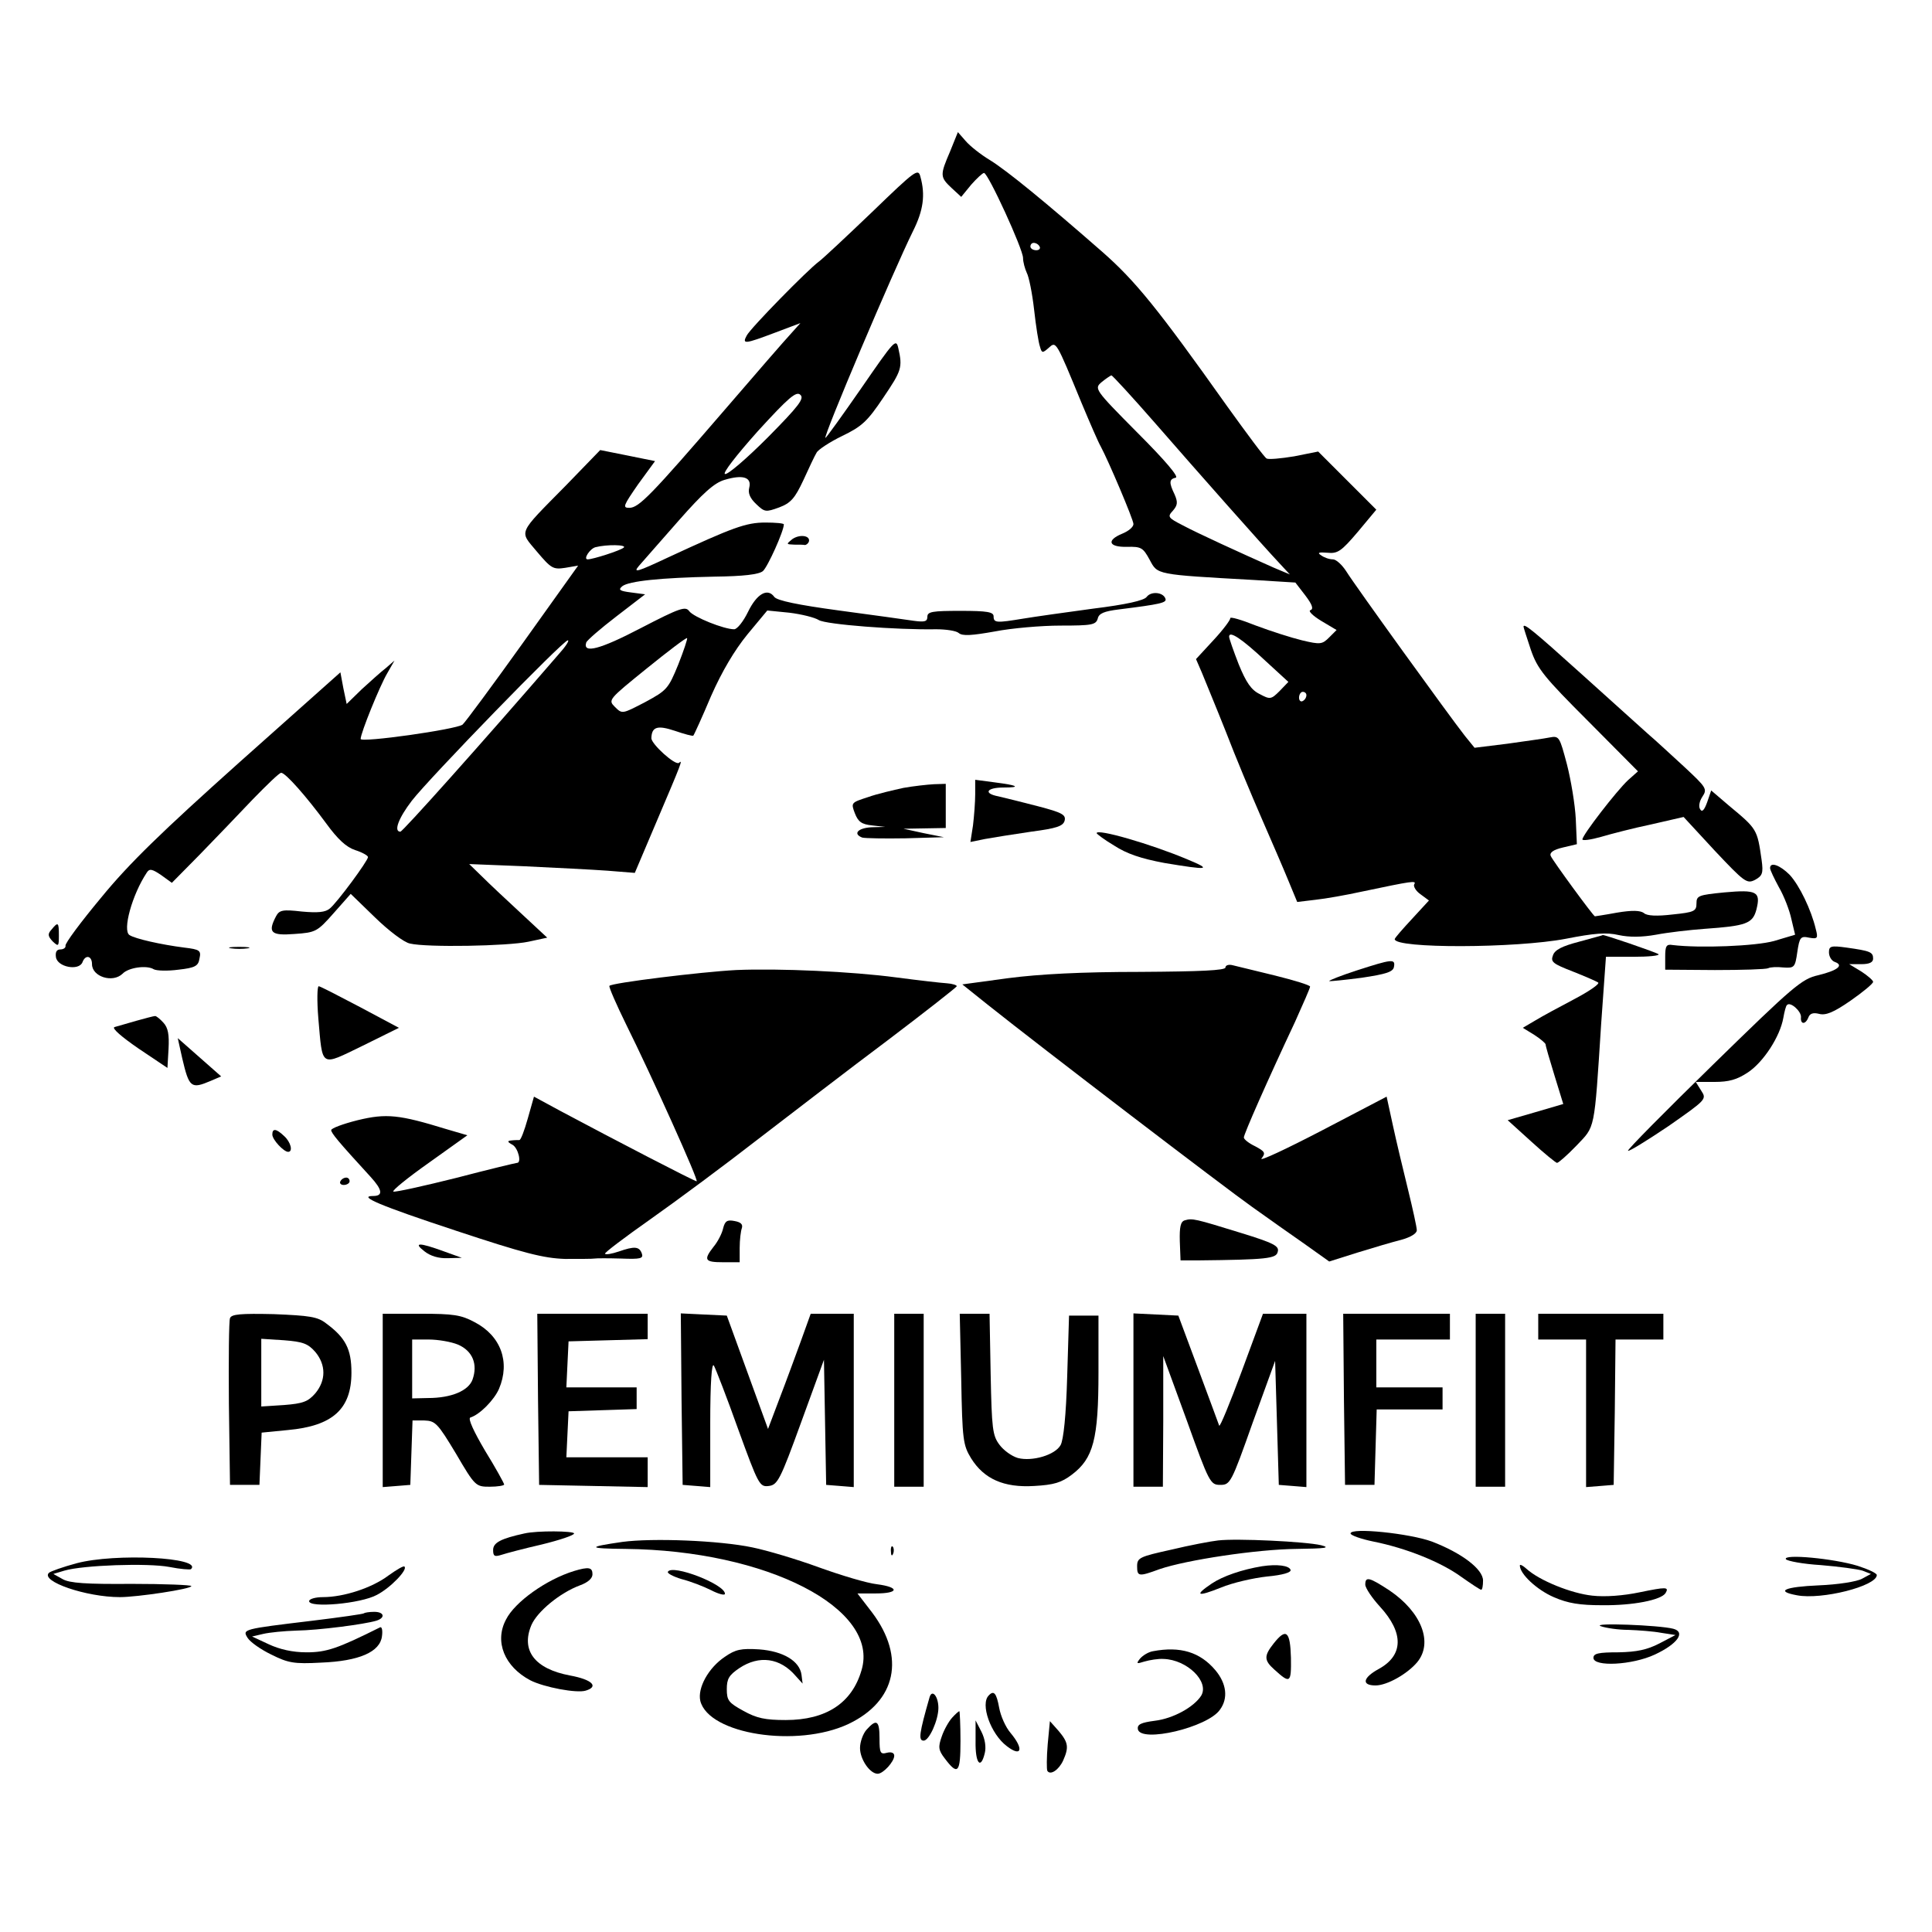 <?xml version="1.0" encoding="UTF-8" standalone="no"?> <svg xmlns="http://www.w3.org/2000/svg" version="1.0" width="525pt" height="525pt" viewBox="0 0 525 525" preserveAspectRatio="xMidYMid meet"><g transform="translate(0,525) scale(0.1,-0.1)" fill="#000000" stroke="none"><path d="M2582 4839 c-28 -65 -28 -70 4 -100 l26 -24 27 33 c15 17 31 32 35 32 11 0 106 -207 106 -231 0 -11 5 -29 10 -40 6 -11 15 -56 20 -100 5 -45 12 -90 16 -101 5 -18 7 -18 24 -3 20 18 19 20 89 -150 23 -55 46 -108 52 -118 21 -39 89 -199 89 -211 0 -8 -13 -19 -30 -26 -44 -18 -38 -37 12 -36 39 1 44 -2 62 -35 22 -41 15 -40 283 -55 l113 -7 27 -35 c19 -25 23 -37 14 -40 -7 -2 6 -15 29 -29 l42 -25 -20 -20 c-19 -19 -24 -20 -74 -8 -29 7 -85 25 -125 40 -40 16 -71 25 -70 20 1 -4 -19 -31 -45 -59 l-48 -52 16 -37 c8 -20 38 -92 65 -160 26 -68 70 -173 97 -235 27 -62 60 -138 73 -170 l24 -58 50 6 c28 3 84 13 125 22 138 29 150 31 143 20 -3 -5 4 -18 17 -27 l23 -17 -46 -50 c-26 -28 -47 -52 -47 -55 0 -26 329 -25 465 1 77 15 110 18 144 10 28 -6 62 -6 101 1 31 6 91 13 132 16 113 8 131 14 141 53 12 48 1 54 -87 46 -71 -7 -76 -9 -76 -30 0 -21 -6 -24 -65 -30 -42 -5 -70 -4 -78 4 -10 7 -31 8 -73 1 -32 -6 -60 -10 -60 -10 -4 0 -116 153 -120 164 -4 9 7 17 33 23 l38 9 -3 69 c-2 39 -13 105 -24 148 -20 75 -21 78 -47 73 -14 -3 -66 -10 -115 -17 l-89 -11 -26 32 c-41 52 -301 412 -323 448 -11 17 -27 32 -36 32 -10 0 -24 5 -32 11 -11 7 -7 9 17 7 28 -3 38 4 83 57 l50 60 -79 79 -79 79 -65 -13 c-36 -6 -70 -9 -75 -6 -6 3 -54 68 -108 143 -188 265 -249 340 -339 419 -152 133 -258 220 -305 249 -25 15 -54 38 -66 52 l-21 24 -21 -52z m243 -259 c3 -5 -1 -10 -9 -10 -9 0 -16 5 -16 10 0 6 4 10 9 10 6 0 13 -4 16 -10z m315 -481 c115 -132 290 -330 339 -382 l26 -28 -45 19 c-90 40 -206 93 -247 115 -39 20 -41 23 -26 39 13 15 14 23 5 44 -16 33 -15 42 3 46 9 2 -28 46 -104 122 -118 119 -118 120 -97 138 11 9 23 17 26 18 3 0 57 -59 120 -131z m300 -646 l61 -56 -24 -25 c-23 -23 -26 -23 -54 -8 -23 11 -37 32 -57 81 -14 36 -26 70 -26 75 0 17 34 -5 100 -67z m110 -92 c0 -6 -4 -13 -10 -16 -5 -3 -10 1 -10 9 0 9 5 16 10 16 6 0 10 -4 10 -9z"></path><path d="M2370 4674 c-69 -66 -134 -127 -145 -135 -30 -22 -186 -181 -196 -201 -13 -24 -5 -23 77 8 l69 26 -26 -29 c-14 -15 -95 -108 -180 -207 -200 -232 -233 -266 -259 -266 -19 0 -16 6 24 64 l46 63 -74 15 -75 15 -93 -96 c-134 -136 -127 -122 -79 -180 39 -46 44 -49 77 -44 l35 6 -150 -210 c-83 -116 -157 -216 -164 -222 -16 -13 -277 -50 -277 -39 0 16 52 144 72 178 l20 35 -23 -20 c-13 -10 -43 -37 -66 -58 l-41 -40 -9 43 -8 43 -275 -245 c-210 -188 -299 -274 -375 -367 -55 -66 -99 -125 -97 -131 1 -5 -5 -10 -14 -10 -10 0 -14 -7 -12 -21 4 -27 62 -38 72 -14 8 22 26 18 26 -5 0 -34 56 -52 83 -26 16 17 66 24 85 12 8 -4 37 -5 67 -1 45 5 54 10 57 30 5 22 1 25 -41 30 -63 8 -134 24 -149 34 -20 12 7 110 47 170 7 11 14 10 39 -7 l29 -21 76 77 c41 42 106 110 144 150 38 39 72 72 77 72 12 0 69 -65 122 -137 32 -44 55 -65 79 -73 19 -6 35 -15 35 -19 0 -10 -84 -124 -104 -140 -12 -10 -32 -12 -76 -8 -52 6 -61 4 -70 -13 -23 -44 -14 -53 50 -48 58 4 62 6 107 57 l46 52 66 -64 c37 -36 79 -68 95 -71 46 -11 266 -7 322 5 l51 11 -71 66 c-39 36 -87 81 -106 100 l-35 34 150 -6 c83 -4 184 -9 225 -12 l75 -6 59 139 c69 162 72 170 61 160 -10 -8 -75 51 -75 67 1 31 16 36 64 20 26 -9 49 -15 50 -13 2 2 24 50 48 107 30 68 64 125 99 168 l54 65 60 -6 c33 -4 69 -13 80 -20 19 -12 212 -27 319 -25 26 0 54 -4 61 -10 10 -9 36 -7 98 4 46 9 127 16 179 16 85 0 96 2 101 19 3 14 17 20 58 25 112 14 130 18 126 29 -6 18 -39 21 -51 5 -7 -10 -57 -21 -146 -32 -74 -10 -159 -22 -189 -27 -73 -12 -81 -12 -81 6 0 12 -17 15 -90 15 -76 0 -90 -2 -90 -16 0 -13 -7 -15 -37 -11 -21 3 -112 16 -203 28 -111 15 -169 27 -176 37 -18 25 -47 9 -71 -40 -13 -27 -30 -48 -38 -48 -28 0 -110 33 -122 49 -10 14 -24 10 -132 -46 -111 -58 -158 -70 -148 -39 2 6 39 38 82 71 l78 60 -38 5 c-31 4 -36 7 -24 17 18 14 104 23 250 26 80 1 121 6 132 15 13 11 57 109 57 127 0 3 -23 5 -50 5 -53 0 -88 -13 -265 -95 -83 -39 -96 -43 -79 -23 11 13 60 68 108 123 66 75 97 103 125 111 50 15 74 7 67 -21 -4 -15 2 -29 19 -45 23 -22 26 -22 62 -9 32 12 43 25 66 74 15 33 31 67 36 75 4 8 36 29 69 45 54 26 69 40 112 104 50 74 53 82 41 135 -6 27 -11 21 -100 -108 -52 -75 -96 -136 -98 -136 -8 0 185 455 238 562 28 56 34 98 20 148 -6 23 -13 18 -131 -96z m-284 -613 c-57 -57 -109 -102 -116 -99 -7 2 31 51 89 116 84 92 105 110 116 99 11 -10 -4 -30 -89 -116z m-391 -299 c-9 -8 -84 -32 -98 -32 -13 0 6 29 21 33 31 8 86 7 77 -1z m148 -318 c-27 -66 -31 -70 -90 -102 -62 -32 -62 -33 -82 -13 -19 19 -18 20 87 105 58 47 107 84 109 82 2 -1 -9 -34 -24 -72z m-325 28 c-216 -250 -424 -482 -430 -482 -19 0 -5 37 31 84 47 61 412 437 424 436 5 0 -6 -17 -25 -38z"></path><path d="M2153 3785 c-17 -14 -17 -14 5 -15 12 0 25 0 29 -1 4 0 9 4 11 9 5 17 -25 21 -45 7z"></path><path d="M4140 3547 c0 -2 9 -30 20 -63 18 -52 36 -74 156 -194 l135 -136 -27 -24 c-31 -29 -124 -149 -124 -161 0 -4 23 -1 51 7 27 8 89 24 137 34 l87 20 85 -92 c81 -86 87 -90 109 -79 20 11 23 18 18 54 -12 84 -12 84 -89 148 l-48 41 -11 -32 c-8 -22 -14 -28 -19 -19 -5 7 -2 22 6 34 14 21 11 25 -49 81 -35 32 -79 73 -98 89 -19 17 -100 90 -181 163 -132 119 -158 140 -158 129z"></path><path d="M2650 3092 c0 -22 -3 -60 -6 -85 l-7 -45 39 8 c22 4 78 13 126 20 69 9 87 15 91 30 4 16 -7 22 -72 39 -42 11 -91 23 -108 27 -42 8 -32 24 14 24 49 0 39 6 -24 14 l-53 7 0 -39z"></path><path d="M2455 3109 c-27 -6 -71 -16 -96 -25 -46 -15 -47 -15 -36 -44 9 -23 18 -30 47 -33 l35 -4 -37 -1 c-37 -2 -51 -18 -25 -28 7 -2 60 -3 118 -2 l104 3 -55 11 -55 12 58 1 57 1 0 60 0 60 -32 -1 c-18 -1 -55 -5 -83 -10z"></path><path d="M2980 2986 c0 -2 21 -18 48 -34 34 -22 72 -35 136 -47 120 -20 132 -19 62 10 -100 42 -246 84 -246 71z"></path><path d="M4810 2891 c0 -5 11 -28 24 -52 14 -24 29 -63 34 -87 l10 -42 -57 -17 c-50 -14 -202 -20 -276 -11 -17 3 -20 -3 -20 -32 l0 -35 135 -1 c74 0 139 2 145 5 5 3 24 4 41 2 30 -2 32 0 38 42 6 40 9 44 32 39 23 -4 25 -2 18 24 -12 51 -44 118 -71 147 -26 26 -53 36 -53 18z"></path><path d="M140 2724 c-11 -12 -10 -18 3 -32 16 -15 17 -14 17 16 0 36 -2 38 -20 16z"></path><path d="M4291 2691 c-46 -12 -66 -22 -71 -37 -7 -18 0 -23 54 -44 33 -13 65 -27 69 -30 4 -4 -25 -24 -65 -45 -40 -21 -88 -47 -106 -58 l-34 -20 31 -19 c17 -11 31 -23 31 -26 0 -4 11 -42 24 -84 l24 -78 -75 -22 -76 -22 64 -58 c35 -32 67 -58 70 -58 4 0 28 21 53 47 51 54 48 35 67 331 l13 182 74 0 c42 0 72 3 69 7 -6 5 -152 55 -152 52 0 -1 -29 -8 -64 -18z"></path><path d="M628 2673 c12 -2 32 -2 45 0 12 2 2 4 -23 4 -25 0 -35 -2 -22 -4z"></path><path d="M4970 2662 c0 -11 7 -23 16 -26 25 -9 8 -23 -45 -36 -45 -10 -68 -30 -285 -242 -130 -127 -235 -233 -232 -235 2 -3 52 28 110 67 103 72 104 73 89 96 l-15 24 51 0 c39 0 61 6 91 26 42 28 87 97 96 148 3 17 7 33 10 35 9 10 39 -17 38 -33 -2 -20 12 -21 20 -1 4 11 13 14 29 10 18 -5 40 4 86 36 33 23 61 46 61 51 0 4 -15 17 -32 28 l-33 20 33 0 c22 0 32 5 32 15 0 18 -8 21 -72 30 -43 6 -48 4 -48 -13z"></path><path d="M3687 2613 c-43 -14 -76 -27 -75 -29 2 -1 42 3 88 9 67 10 86 16 88 30 4 22 -5 21 -101 -10z"></path><path d="M3330 2621 c0 -8 -68 -11 -232 -12 -159 0 -273 -6 -358 -17 l-125 -17 70 -56 c143 -114 643 -496 718 -549 42 -30 107 -76 143 -101 l66 -47 76 24 c42 13 96 29 120 35 25 7 42 17 42 26 0 8 -11 58 -24 111 -13 53 -32 132 -41 174 l-17 78 -176 -92 c-98 -51 -171 -85 -164 -76 12 15 9 19 -17 33 -17 8 -31 19 -31 24 0 9 62 150 139 314 22 49 41 92 41 96 0 4 -43 17 -95 30 -52 13 -104 25 -115 28 -11 3 -20 0 -20 -6z"></path><path d="M2000 2614 c-95 -5 -339 -35 -344 -43 -2 -3 19 -51 46 -106 68 -137 198 -425 191 -425 -6 0 -220 111 -370 191 l-72 39 -17 -60 c-9 -32 -19 -59 -23 -58 -3 0 -13 0 -21 -1 -12 -1 -12 -4 3 -12 15 -9 25 -49 12 -49 -3 0 -78 -18 -166 -41 -88 -22 -165 -39 -170 -37 -5 2 38 37 96 78 l105 75 -58 17 c-127 39 -162 43 -240 24 -40 -10 -72 -22 -72 -27 0 -8 19 -31 107 -127 32 -35 35 -52 7 -52 -43 0 18 -26 224 -94 187 -62 239 -75 297 -77 39 0 75 0 80 1 6 1 38 1 73 0 53 -2 61 0 56 14 -7 19 -20 20 -63 5 -18 -6 -34 -9 -37 -6 -3 2 54 45 125 95 71 50 203 148 293 218 90 69 247 190 350 267 103 78 187 144 188 147 0 3 -12 7 -27 8 -16 1 -77 8 -138 16 -120 16 -317 25 -435 20z"></path><path d="M865 2483 c12 -136 4 -131 120 -75 l99 49 -105 56 c-59 31 -109 57 -113 57 -4 0 -5 -39 -1 -87z"></path><path d="M370 2476 c-25 -7 -51 -15 -59 -17 -8 -3 20 -27 65 -58 l79 -53 3 52 c2 38 -1 57 -14 71 -9 10 -20 19 -23 18 -3 0 -26 -6 -51 -13z"></path><path d="M495 2375 c19 -81 24 -85 78 -62 l28 12 -59 52 -59 52 12 -54z"></path><path d="M740 2167 c0 -14 31 -47 43 -47 14 0 7 27 -11 43 -22 21 -32 21 -32 4z"></path><path d="M925 2040 c-3 -5 1 -10 9 -10 9 0 16 5 16 10 0 6 -4 10 -9 10 -6 0 -13 -4 -16 -10z"></path><path d="M1965 1912 c-3 -14 -15 -37 -26 -50 -28 -36 -24 -42 26 -42 l45 0 0 39 c0 22 3 46 6 54 3 10 -3 16 -20 19 -20 4 -26 0 -31 -20z"></path><path d="M3220 1934 c-12 -3 -15 -18 -14 -57 l2 -52 46 0 c189 2 214 5 218 23 5 16 -10 24 -101 52 -123 38 -131 40 -151 34z"></path><path d="M1153 1850 c16 -13 39 -20 64 -19 l38 1 -50 18 c-66 24 -83 24 -52 0z"></path><path d="M625 1668 c-3 -7 -4 -112 -3 -233 l3 -220 40 0 40 0 3 71 3 71 71 7 c122 11 173 57 173 156 0 64 -16 95 -69 134 -23 18 -45 21 -142 25 -90 2 -115 0 -119 -11z m232 -92 c29 -35 29 -77 0 -112 -20 -23 -34 -28 -85 -32 l-62 -4 0 92 0 92 62 -4 c51 -4 65 -9 85 -32z"></path><path d="M1040 1444 l0 -235 38 3 37 3 3 88 3 87 32 0 c30 -1 36 -7 86 -90 52 -89 54 -90 92 -90 21 0 39 3 39 6 0 3 -23 45 -52 92 -30 51 -47 87 -40 90 26 8 65 48 78 78 31 73 5 144 -66 181 -37 20 -58 23 -147 23 l-103 0 0 -236z m205 152 c39 -17 54 -53 39 -95 -11 -30 -57 -50 -121 -50 l-43 -1 0 80 0 80 45 0 c25 0 61 -6 80 -14z"></path><path d="M1462 1448 l3 -233 148 -3 147 -3 0 41 0 40 -110 0 -111 0 3 63 3 62 93 3 92 3 0 29 0 30 -95 0 -96 0 3 63 3 62 108 3 107 3 0 34 0 35 -150 0 -150 0 2 -232z"></path><path d="M1852 1448 l3 -233 38 -3 37 -3 0 173 c0 111 4 167 10 157 5 -9 35 -86 66 -173 55 -151 58 -157 83 -154 24 3 31 16 88 173 l62 170 3 -170 3 -170 38 -3 37 -3 0 235 0 236 -59 0 -58 0 -27 -75 c-15 -41 -41 -112 -58 -156 l-31 -82 -56 154 -56 154 -63 3 -62 3 2 -233z"></path><path d="M2430 1445 l0 -235 40 0 40 0 0 235 0 235 -40 0 -40 0 0 -235z"></path><path d="M2612 1503 c3 -166 5 -180 27 -216 35 -56 89 -80 171 -75 54 3 74 9 103 31 58 44 72 96 72 277 l0 155 -40 0 -40 0 -5 -165 c-3 -106 -10 -173 -18 -187 -15 -27 -77 -45 -116 -35 -17 5 -39 21 -50 36 -19 25 -21 44 -24 192 l-3 164 -40 0 -41 0 4 -177z"></path><path d="M3080 1445 l0 -235 40 0 40 0 1 178 0 177 64 -175 c61 -170 64 -175 91 -175 27 0 30 5 88 169 l61 168 5 -168 5 -169 38 -3 37 -3 0 235 0 236 -59 0 -59 0 -58 -157 c-32 -86 -59 -152 -61 -147 -2 5 -27 74 -57 154 l-54 145 -61 3 -61 3 0 -236z"></path><path d="M3652 1448 l3 -233 40 0 40 0 3 103 3 102 89 0 90 0 0 30 0 30 -90 0 -90 0 0 65 0 65 100 0 100 0 0 35 0 35 -145 0 -145 0 2 -232z"></path><path d="M4010 1445 l0 -235 40 0 40 0 0 235 0 235 -40 0 -40 0 0 -235z"></path><path d="M4180 1645 l0 -35 65 0 65 0 0 -201 0 -200 38 3 37 3 3 198 2 197 65 0 65 0 0 35 0 35 -170 0 -170 0 0 -35z"></path><path d="M1425 1083 c-64 -14 -85 -25 -85 -45 0 -17 4 -19 23 -13 12 4 61 17 109 28 49 12 88 25 88 30 0 7 -101 8 -135 0z"></path><path d="M3670 1083 c0 -5 28 -15 62 -22 90 -18 184 -56 239 -96 27 -19 51 -35 54 -35 3 0 5 11 5 25 0 31 -58 75 -139 106 -60 22 -221 39 -221 22z"></path><path d="M1691 1060 c-97 -14 -95 -18 9 -19 384 -4 692 -162 641 -330 -26 -89 -96 -135 -206 -135 -56 0 -79 5 -115 25 -40 22 -45 28 -45 59 0 28 6 38 34 57 54 36 111 28 153 -21 l19 -21 -3 24 c-5 37 -49 64 -115 69 -49 3 -64 0 -93 -20 -45 -30 -75 -85 -67 -120 23 -91 263 -128 402 -63 131 62 156 182 65 303 l-40 52 50 0 c63 0 65 17 3 25 -27 3 -97 24 -158 46 -60 22 -141 46 -180 54 -90 19 -272 26 -354 15z"></path><path d="M3310 1064 c-19 -2 -77 -13 -127 -25 -86 -19 -93 -22 -93 -45 0 -28 4 -29 61 -8 73 25 265 54 372 55 79 1 94 3 67 10 -42 10 -230 19 -280 13z"></path><path d="M2421 1034 c0 -11 3 -14 6 -6 3 7 2 16 -1 19 -3 4 -6 -2 -5 -13z"></path><path d="M208 1002 c-37 -10 -71 -22 -75 -26 -24 -23 101 -66 193 -66 47 0 194 22 194 30 0 3 -73 6 -162 6 -124 -1 -169 2 -188 13 l-25 14 30 9 c51 15 227 21 285 10 30 -6 57 -8 59 -6 33 32 -206 44 -311 16z"></path><path d="M4853 1013 c4 -5 46 -13 95 -16 49 -4 100 -11 113 -15 l23 -9 -24 -13 c-14 -8 -67 -16 -117 -18 -94 -4 -120 -16 -60 -27 67 -13 217 25 217 55 0 5 -24 16 -52 25 -65 20 -204 33 -195 18z"></path><path d="M1056 969 c-45 -34 -122 -59 -178 -59 -21 0 -38 -5 -38 -11 0 -19 140 -7 184 17 37 19 85 69 75 77 -2 3 -22 -9 -43 -24z"></path><path d="M3430 994 c-55 -9 -107 -27 -137 -47 -49 -33 -40 -37 25 -11 31 13 88 26 125 30 43 4 66 11 64 18 -4 12 -37 16 -77 10z"></path><path d="M4130 996 c0 -23 46 -66 92 -86 39 -17 71 -22 132 -22 83 -1 160 14 172 33 10 17 2 17 -71 2 -43 -9 -93 -13 -128 -9 -57 6 -144 41 -179 73 -10 9 -18 13 -18 9z"></path><path d="M1560 981 c-75 -23 -161 -84 -185 -132 -32 -60 -4 -128 66 -165 37 -19 127 -36 151 -28 36 11 17 30 -43 41 -96 18 -134 68 -105 137 16 37 78 88 132 108 22 8 34 19 34 30 0 19 -10 21 -50 9z"></path><path d="M1815 979 c-3 -4 14 -13 37 -20 24 -6 60 -20 80 -30 21 -11 38 -15 38 -10 0 26 -143 81 -155 60z"></path><path d="M3710 944 c0 -9 18 -36 40 -60 65 -71 64 -132 -3 -169 -44 -24 -48 -45 -9 -45 31 0 86 31 113 63 44 53 12 136 -75 195 -55 36 -66 39 -66 16z"></path><path d="M989 866 c-2 -2 -65 -11 -139 -20 -191 -23 -192 -23 -177 -47 7 -11 35 -31 64 -45 46 -23 62 -26 135 -22 104 4 161 29 166 72 2 15 0 26 -5 24 -116 -58 -146 -68 -200 -68 -38 0 -73 8 -103 22 l-45 21 30 7 c17 4 57 8 90 9 61 1 185 17 218 27 25 8 21 24 -6 24 -13 0 -26 -2 -28 -4z"></path><path d="M4350 831 c14 -5 48 -10 75 -10 28 -1 68 -4 89 -8 l39 -6 -44 -23 c-33 -17 -61 -23 -111 -24 -54 0 -68 -3 -68 -15 0 -25 105 -20 167 9 62 29 84 61 50 70 -38 10 -225 17 -197 7z"></path><path d="M3461 784 c-27 -34 -26 -46 2 -71 43 -39 46 -37 45 32 -2 73 -13 82 -47 39z"></path><path d="M3133 763 c-12 -2 -27 -11 -35 -20 -11 -14 -10 -15 12 -8 14 4 37 8 52 7 64 -2 125 -62 102 -100 -20 -31 -76 -62 -126 -68 -38 -5 -48 -10 -46 -23 8 -38 190 5 223 53 23 31 18 71 -12 107 -42 50 -96 66 -170 52z"></path><path d="M2526 638 c-28 -98 -31 -118 -16 -118 15 0 40 56 40 89 0 31 -17 52 -24 29z"></path><path d="M2687 643 c-24 -23 5 -105 49 -138 40 -31 47 -8 10 36 -13 15 -27 46 -31 69 -7 38 -14 48 -28 33z"></path><path d="M2587 582 c-9 -10 -22 -33 -28 -51 -10 -28 -9 -37 8 -59 36 -48 43 -40 43 47 0 45 -2 81 -3 81 -2 0 -11 -8 -20 -18z"></path><path d="M2355 550 c-10 -11 -18 -34 -18 -50 0 -31 27 -70 48 -70 15 0 45 33 45 49 0 8 -8 11 -20 8 -18 -5 -20 0 -20 39 0 49 -8 54 -35 24z"></path><path d="M2651 518 c-1 -60 14 -78 25 -32 4 16 1 38 -9 58 l-16 31 0 -57z"></path><path d="M2847 510 c-3 -36 -3 -68 -1 -72 8 -13 31 2 43 28 16 36 14 49 -12 80 l-24 27 -6 -63z"></path></g></svg> 